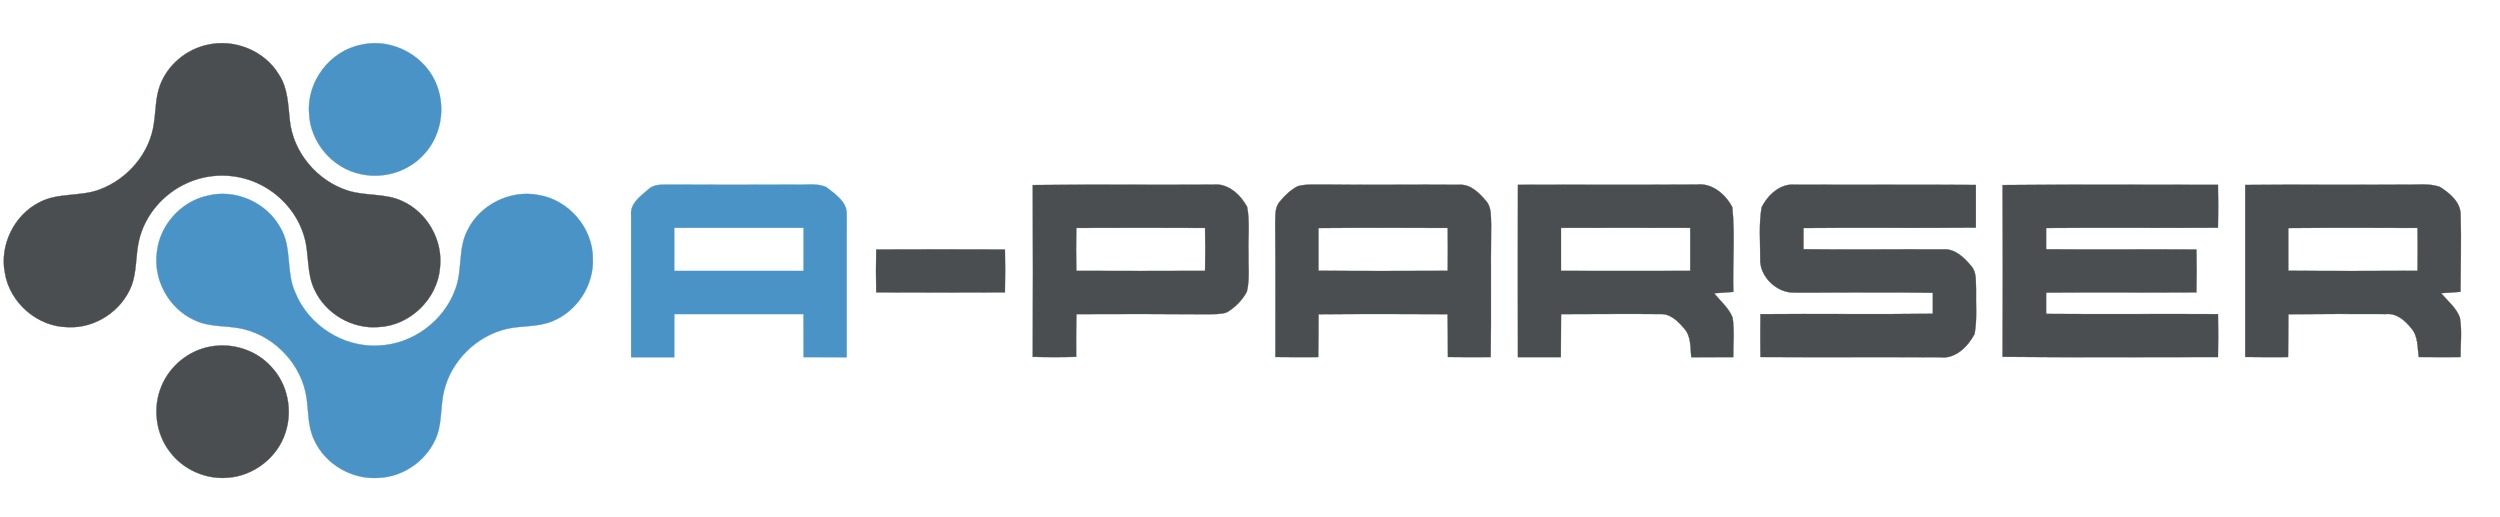 <?xml version="1.0" encoding="UTF-8" ?>
<!DOCTYPE svg PUBLIC "-//W3C//DTD SVG 1.1//EN" "http://www.w3.org/Graphics/SVG/1.1/DTD/svg11.dtd">
<svg width="812pt" height="168pt" viewBox="0 0 812 168" version="1.1" xmlns="http://www.w3.org/2000/svg">
<path fill="#4b4e50" stroke="#4b4e50" stroke-width="0.094" opacity="1.00" d=" M 67.39 14.54 C 76.20 12.50 86.05 16.50 90.67 24.34 C 93.51 28.66 93.57 33.98 94.12 38.95 C 95.14 49.46 103.04 58.78 113.06 61.92 C 118.80 63.74 125.15 62.70 130.67 65.31 C 138.81 68.97 143.96 78.11 142.91 86.97 C 142.12 97.09 133.16 105.78 123.00 106.23 C 114.36 106.98 105.64 101.86 102.08 93.96 C 99.57 88.69 100.44 82.66 98.89 77.15 C 96.75 69.32 90.84 62.72 83.45 59.44 C 76.28 56.19 67.71 56.22 60.58 59.56 C 52.97 63.01 46.96 70.02 45.13 78.22 C 44.01 83.01 44.49 88.10 42.74 92.76 C 39.57 101.02 30.86 106.76 21.99 106.26 C 12.13 106.17 3.11 98.30 1.57 88.58 C -0.16 79.61 4.57 69.87 12.73 65.74 C 18.82 62.45 26.10 63.96 32.44 61.52 C 41.53 58.11 48.76 49.65 50.00 39.93 C 50.62 35.91 50.50 31.73 51.91 27.86 C 54.33 21.15 60.44 16.01 67.39 14.54 Z" />
<path fill="#4993c6" stroke="#4993c6" stroke-width="0.094" opacity="1.00" d=" M 117.39 14.53 C 127.46 12.17 138.57 18.29 142.00 28.02 C 144.71 35.34 143.20 44.10 137.91 49.91 C 132.88 55.67 124.66 58.23 117.22 56.56 C 108.02 54.73 100.73 46.21 100.40 36.82 C 99.55 26.53 107.23 16.41 117.39 14.53 Z" />
<path fill="#4993c6" stroke="#4993c6" stroke-width="0.094" opacity="1.00" d=" M 210.51 61.57 C 212.20 59.85 214.70 60.00 216.91 59.95 C 230.61 60.01 244.30 60.04 257.99 59.96 C 261.40 60.16 265.09 59.37 268.30 60.72 C 271.26 63.03 275.33 65.62 275.01 69.90 C 275.03 85.27 274.98 100.64 275.00 116.01 C 270.34 115.98 265.67 115.98 261.01 116.00 C 261.02 111.34 260.98 106.67 260.99 102.01 C 246.99 101.99 233.00 101.99 219.01 102.01 C 219.02 106.67 218.98 111.34 218.99 116.01 C 214.32 115.98 209.66 115.98 205.00 116.01 C 205.02 100.64 204.97 85.27 204.99 69.90 C 204.59 66.12 207.98 63.74 210.51 61.57 M 218.99 74.00 C 219.01 78.67 219.01 83.33 218.99 88.00 C 233.00 88.00 247.00 88.00 261.01 88.00 C 260.98 83.33 260.98 78.67 261.01 74.00 C 247.00 74.00 233.00 74.00 218.99 74.00 Z" />
<path fill="#4b4e50" stroke="#4b4e50" stroke-width="0.094" opacity="1.00" d=" M 335.43 60.11 C 354.98 59.84 374.54 60.10 394.10 59.96 C 398.95 59.46 402.93 63.27 405.08 67.22 C 405.99 72.08 405.36 77.08 405.52 82.00 C 405.40 86.23 405.98 90.56 404.99 94.71 C 403.53 97.50 401.18 99.85 398.48 101.45 C 396.42 102.16 394.19 102.00 392.05 102.08 C 377.91 101.96 363.77 101.96 349.63 102.03 C 349.55 106.66 349.47 111.28 349.54 115.90 C 344.83 116.03 340.13 116.03 335.43 115.90 C 335.52 97.31 335.52 78.71 335.43 60.11 M 349.60 74.03 C 349.49 78.68 349.49 83.32 349.60 87.97 C 363.53 88.03 377.47 88.03 391.40 87.97 C 391.50 83.32 391.50 78.67 391.40 74.03 C 377.47 73.97 363.53 73.97 349.60 74.03 Z" />
<path fill="#4b4e50" stroke="#4b4e50" stroke-width="0.094" opacity="1.00" d=" M 421.47 60.49 C 424.24 59.72 427.16 59.99 430.00 59.93 C 444.70 60.14 459.40 59.87 474.09 60.01 C 477.77 59.85 480.50 62.72 482.70 65.29 C 484.53 67.39 484.19 70.37 484.33 72.95 C 484.15 87.29 484.38 101.63 484.18 115.98 C 479.55 116.02 474.91 116.01 470.28 115.95 C 470.30 111.31 470.21 106.68 470.17 102.05 C 456.21 101.97 442.24 101.94 428.28 102.07 C 428.29 106.70 428.21 111.34 428.17 115.98 C 423.53 116.02 418.89 116.01 414.25 115.95 C 414.22 101.61 414.33 87.27 414.18 72.93 C 414.32 70.46 413.88 67.60 415.61 65.56 C 417.24 63.55 419.17 61.70 421.47 60.49 M 428.24 74.07 C 428.25 78.69 428.25 83.31 428.24 87.93 C 442.23 88.06 456.22 88.03 470.21 87.96 C 470.27 83.32 470.27 78.68 470.21 74.04 C 456.22 73.97 442.23 73.94 428.24 74.07 Z" />
<path fill="#4b4e50" stroke="#4b4e50" stroke-width="0.094" opacity="1.00" d=" M 493.02 60.02 C 512.38 59.94 531.73 60.07 551.08 59.94 C 556.10 59.36 560.46 63.11 562.65 67.28 C 563.60 76.39 562.72 85.63 563.00 94.79 C 560.91 94.94 558.82 95.09 556.74 95.26 C 558.82 97.82 561.55 100.05 562.76 103.19 C 563.39 107.43 562.94 111.73 562.97 116.00 C 558.43 116.00 553.89 115.99 549.35 116.01 C 548.95 112.91 549.34 109.34 547.12 106.83 C 545.11 104.38 542.52 101.79 539.09 102.01 C 528.41 101.89 517.72 102.03 507.04 102.03 C 507.03 106.68 506.96 111.33 506.96 115.99 C 502.31 116.01 497.66 116.01 493.02 115.99 C 492.98 97.34 492.98 78.68 493.02 60.02 M 507.01 74.02 C 506.99 78.67 506.99 83.33 507.01 87.98 C 521.00 88.02 535.00 88.02 548.99 87.98 C 549.01 83.33 549.01 78.67 548.99 74.02 C 535.00 73.98 521.00 73.98 507.01 74.02 Z" />
<path fill="#4b4e50" stroke="#4b4e50" stroke-width="0.094" opacity="1.00" d=" M 572.18 67.29 C 574.17 63.36 578.16 59.58 582.90 59.97 C 602.52 60.06 622.14 59.91 641.76 60.07 C 641.75 64.69 641.75 69.31 641.76 73.93 C 623.10 74.14 604.44 73.86 585.78 74.06 C 585.76 76.35 585.76 78.65 585.78 80.94 C 600.88 81.13 615.98 80.90 631.08 80.99 C 635.06 80.68 638.05 83.75 640.39 86.55 C 642.10 88.60 641.66 91.46 641.83 93.94 C 641.70 98.78 642.22 103.71 641.34 108.50 C 639.14 112.58 635.15 116.68 630.09 116.05 C 610.66 115.93 591.22 116.08 571.79 115.96 C 571.73 111.32 571.73 106.68 571.79 102.04 C 590.46 101.86 609.12 102.17 627.78 101.90 C 627.77 99.63 627.77 97.36 627.78 95.10 C 612.82 94.84 597.86 95.08 582.90 95.03 C 577.17 95.27 571.46 89.88 571.72 84.08 C 571.74 78.49 571.23 72.82 572.18 67.29 Z" />
<path fill="#4b4e50" stroke="#4b4e50" stroke-width="0.094" opacity="1.00" d=" M 650.43 60.11 C 673.75 59.87 697.08 60.03 720.40 60.03 C 720.50 64.68 720.50 69.32 720.40 73.97 C 701.80 74.09 683.19 73.89 664.58 74.05 C 664.55 76.35 664.55 78.65 664.58 80.95 C 680.86 81.11 697.13 80.90 713.41 81.03 C 713.50 85.68 713.50 90.32 713.40 94.97 C 697.13 95.10 680.85 94.89 664.58 95.05 C 664.55 97.35 664.55 99.65 664.58 101.95 C 683.19 102.11 701.80 101.91 720.41 102.03 C 720.50 106.68 720.50 111.32 720.40 115.97 C 697.08 115.97 673.75 116.13 650.43 115.89 C 650.52 97.30 650.51 78.70 650.43 60.11 Z" />
<path fill="#4b4e50" stroke="#4b4e50" stroke-width="0.094" opacity="1.00" d=" M 729.25 60.07 C 746.50 59.87 763.74 60.11 780.99 59.96 C 784.78 60.09 788.76 59.43 792.42 60.67 C 795.68 62.72 799.32 65.70 799.22 69.93 C 799.46 78.21 799.20 86.50 799.18 94.78 C 797.07 94.92 794.96 95.07 792.86 95.22 C 795.00 97.75 797.80 99.95 798.97 103.14 C 799.70 107.38 799.17 111.71 799.18 115.98 C 794.65 116.02 790.12 115.99 785.60 115.96 C 785.16 112.84 785.44 109.27 783.26 106.72 C 781.25 104.21 778.55 101.72 775.08 102.00 C 764.48 101.92 753.88 101.98 743.28 102.07 C 743.29 106.71 743.21 111.34 743.17 115.98 C 738.53 116.02 733.89 116.01 729.25 115.94 C 729.26 97.32 729.26 78.69 729.25 60.07 M 743.24 74.07 C 743.24 78.69 743.24 83.31 743.24 87.93 C 757.23 88.06 771.22 88.03 785.21 87.95 C 785.27 83.32 785.27 78.68 785.21 74.04 C 771.22 73.97 757.23 73.94 743.24 74.07 Z" />
<path fill="#4993c6" stroke="#4993c6" stroke-width="0.094" opacity="1.00" d=" M 67.39 63.56 C 76.48 61.27 86.60 65.74 91.07 73.96 C 94.94 80.38 92.80 88.36 95.91 95.03 C 100.20 105.68 111.55 112.97 123.04 112.23 C 134.01 111.81 144.21 104.24 147.90 93.93 C 150.26 87.77 148.71 80.74 151.83 74.81 C 155.87 66.48 165.70 61.58 174.79 63.32 C 184.63 64.82 192.60 74.01 192.55 83.99 C 192.94 92.67 187.37 101.15 179.34 104.37 C 174.69 106.28 169.54 105.70 164.72 106.79 C 154.78 109.04 146.48 117.24 144.18 127.17 C 143.07 131.78 143.56 136.65 142.03 141.17 C 139.26 149.09 131.41 154.87 123.03 155.20 C 114.41 155.87 105.66 150.85 102.08 142.96 C 100.00 138.72 100.22 133.89 99.59 129.33 C 98.11 118.71 89.66 109.53 79.29 106.94 C 73.93 105.59 68.09 106.46 63.03 103.92 C 54.86 100.20 49.77 90.92 50.95 82.02 C 51.81 73.20 58.73 65.44 67.39 63.56 Z" />
<path fill="#4b4e50" stroke="#4b4e50" stroke-width="0.094" opacity="1.00" d=" M 284.60 81.03 C 298.53 80.97 312.47 80.97 326.41 81.03 C 326.51 85.68 326.50 90.32 326.40 94.97 C 312.47 95.03 298.53 95.03 284.60 94.97 C 284.49 90.32 284.49 85.68 284.60 81.03 Z" />
<path fill="#4b4e50" stroke="#4b4e50" stroke-width="0.094" opacity="1.00" d=" M 68.42 112.55 C 75.48 111.27 83.14 113.66 88.00 119.00 C 93.44 124.63 95.18 133.32 92.66 140.69 C 90.06 148.66 82.36 154.60 74.00 155.16 C 66.85 155.79 59.51 152.55 55.20 146.80 C 50.54 140.83 49.52 132.35 52.45 125.40 C 55.17 118.80 61.37 113.75 68.42 112.55 Z" />
</svg>

